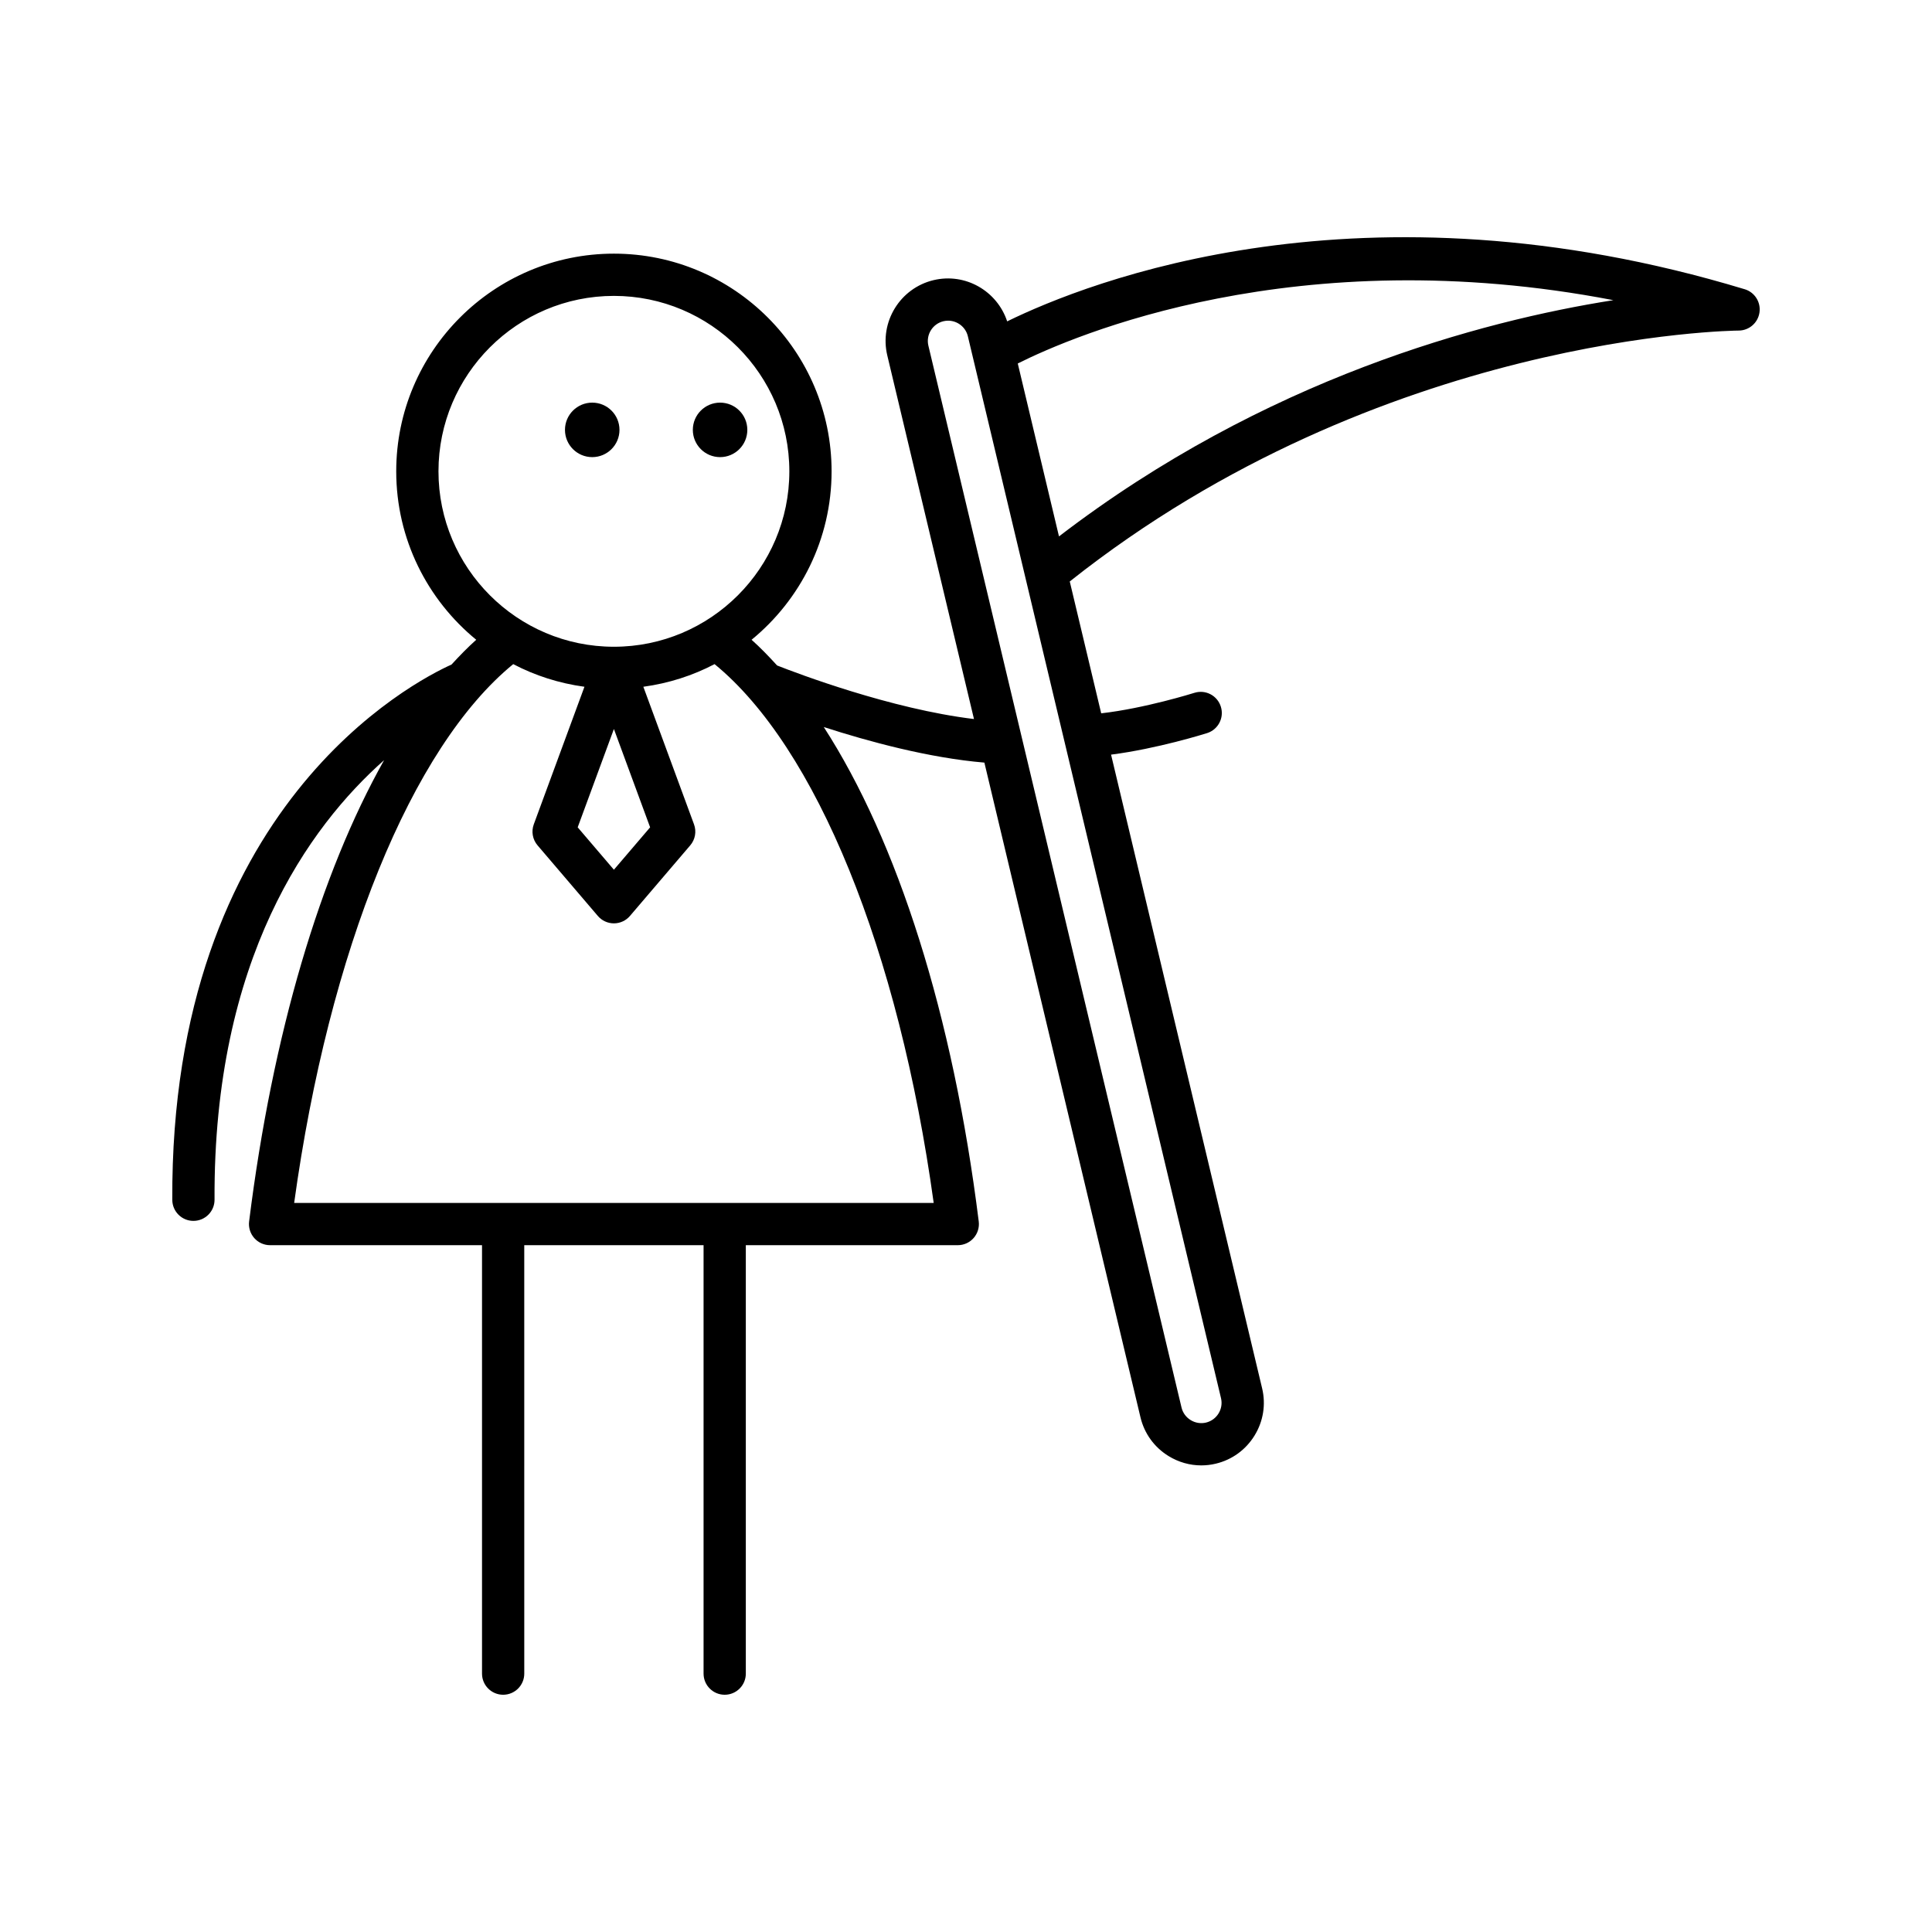 <?xml version="1.0" encoding="UTF-8"?>
<!-- Uploaded to: SVG Repo, www.svgrepo.com, Generator: SVG Repo Mixer Tools -->
<svg fill="#000000" width="800px" height="800px" version="1.1" viewBox="144 144 512 512" xmlns="http://www.w3.org/2000/svg">
 <g>
  <path d="m342.05 257.92c0 3.988-3.231 7.223-7.219 7.223s-7.223-3.234-7.223-7.223 3.234-7.219 7.223-7.219 7.219 3.231 7.219 7.219"/>
  <path d="m308.17 257.92c0 3.988-3.234 7.223-7.223 7.223s-7.223-3.234-7.223-7.223 3.234-7.219 7.223-7.219 7.223 3.231 7.223 7.219"/>
  <path d="m606.36 220.65c-101.48-30.73-173.97-1.996-195.45 8.516-2.672-8.062-11.066-12.926-19.492-10.93-8.891 2.117-14.398 11.074-12.277 19.961l22.973 96.355c-22.008-2.648-46.914-12.121-52.176-14.195-2.215-2.441-4.461-4.754-6.762-6.812 12.93-10.586 21.203-26.66 21.203-44.637 0-31.809-25.879-57.688-57.688-57.688-31.809 0-57.688 25.879-57.688 57.688 0 17.977 8.273 34.051 21.203 44.637-2.227 1.992-4.402 4.219-6.547 6.566-9.902 4.457-74.535 37.574-74 141.87 0.016 3.082 2.519 5.566 5.598 5.566h0.031c3.09-0.016 5.586-2.535 5.566-5.629-0.328-63.809 25.027-98.824 44.934-116.47-16.891 30.043-29.574 72.512-35.773 122.25-0.199 1.59 0.297 3.191 1.359 4.398 1.062 1.203 2.59 1.891 4.195 1.891h56.168v113.54c0 3.09 2.508 5.598 5.598 5.598s5.598-2.508 5.598-5.598l-0.004-113.54h47.52v113.54c0 3.09 2.508 5.598 5.598 5.598 3.09 0 5.598-2.508 5.598-5.598v-113.54h56.172c1.605 0 3.133-0.688 4.195-1.891 1.062-1.207 1.559-2.809 1.359-4.398-6.836-54.801-21.535-100.8-41.07-131.03 11.852 3.84 27.887 8.191 42.566 9.43l41.367 173.51c1.023 4.293 3.664 7.938 7.441 10.262 2.652 1.633 5.641 2.473 8.668 2.473 1.281 0 2.574-0.148 3.852-0.457 4.293-1.023 7.938-3.668 10.262-7.445 2.324-3.777 3.039-8.227 2.016-12.516l-40.035-167.94c12.246-1.566 24.82-5.508 25.445-5.703 2.945-0.934 4.582-4.074 3.644-7.023-0.93-2.945-4.059-4.586-7.023-3.648-0.148 0.047-13.137 4.121-24.68 5.426l-8.332-34.945c82.664-65.566 176.3-66.488 177.25-66.488 2.773-0.004 5.129-2.035 5.531-4.781 0.406-2.746-1.254-5.371-3.91-6.176zm-346.16 48.258c0-25.637 20.855-46.492 46.492-46.492 25.637 0 46.492 20.855 46.492 46.492 0 25.633-20.855 46.488-46.492 46.488-25.637 0-46.492-20.855-46.492-46.488zm56.09 94.344-9.598 11.234-9.598-11.234 9.598-26.059zm75.145 99.539h-169.48c9.25-67.02 31.156-120.79 58.055-142.79 5.785 3.035 12.148 5.082 18.875 6l-13.426 36.457c-0.699 1.902-0.316 4.031 0.996 5.57l15.98 18.711c1.062 1.246 2.617 1.961 4.254 1.961s3.191-0.715 4.254-1.961l15.98-18.711c1.316-1.539 1.699-3.668 0.996-5.57l-13.426-36.457c6.727-0.918 13.09-2.965 18.875-6 26.914 22.008 48.82 75.777 58.07 142.79zm76.145 51.734c0.688 2.883-1.098 5.785-3.984 6.477-1.387 0.324-2.824 0.094-4.055-0.66-1.234-0.758-2.09-1.938-2.422-3.324l-67.086-281.41c-0.688-2.883 1.098-5.785 3.984-6.477 0.418-0.098 0.832-0.148 1.246-0.148 2.43 0 4.641 1.664 5.231 4.129zm-42.938-228.38-10.922-45.816c14.691-7.363 73.812-32.953 157.84-16.781-34.98 5.512-92.363 20.777-146.91 62.598z"/>
 </g>
</svg>